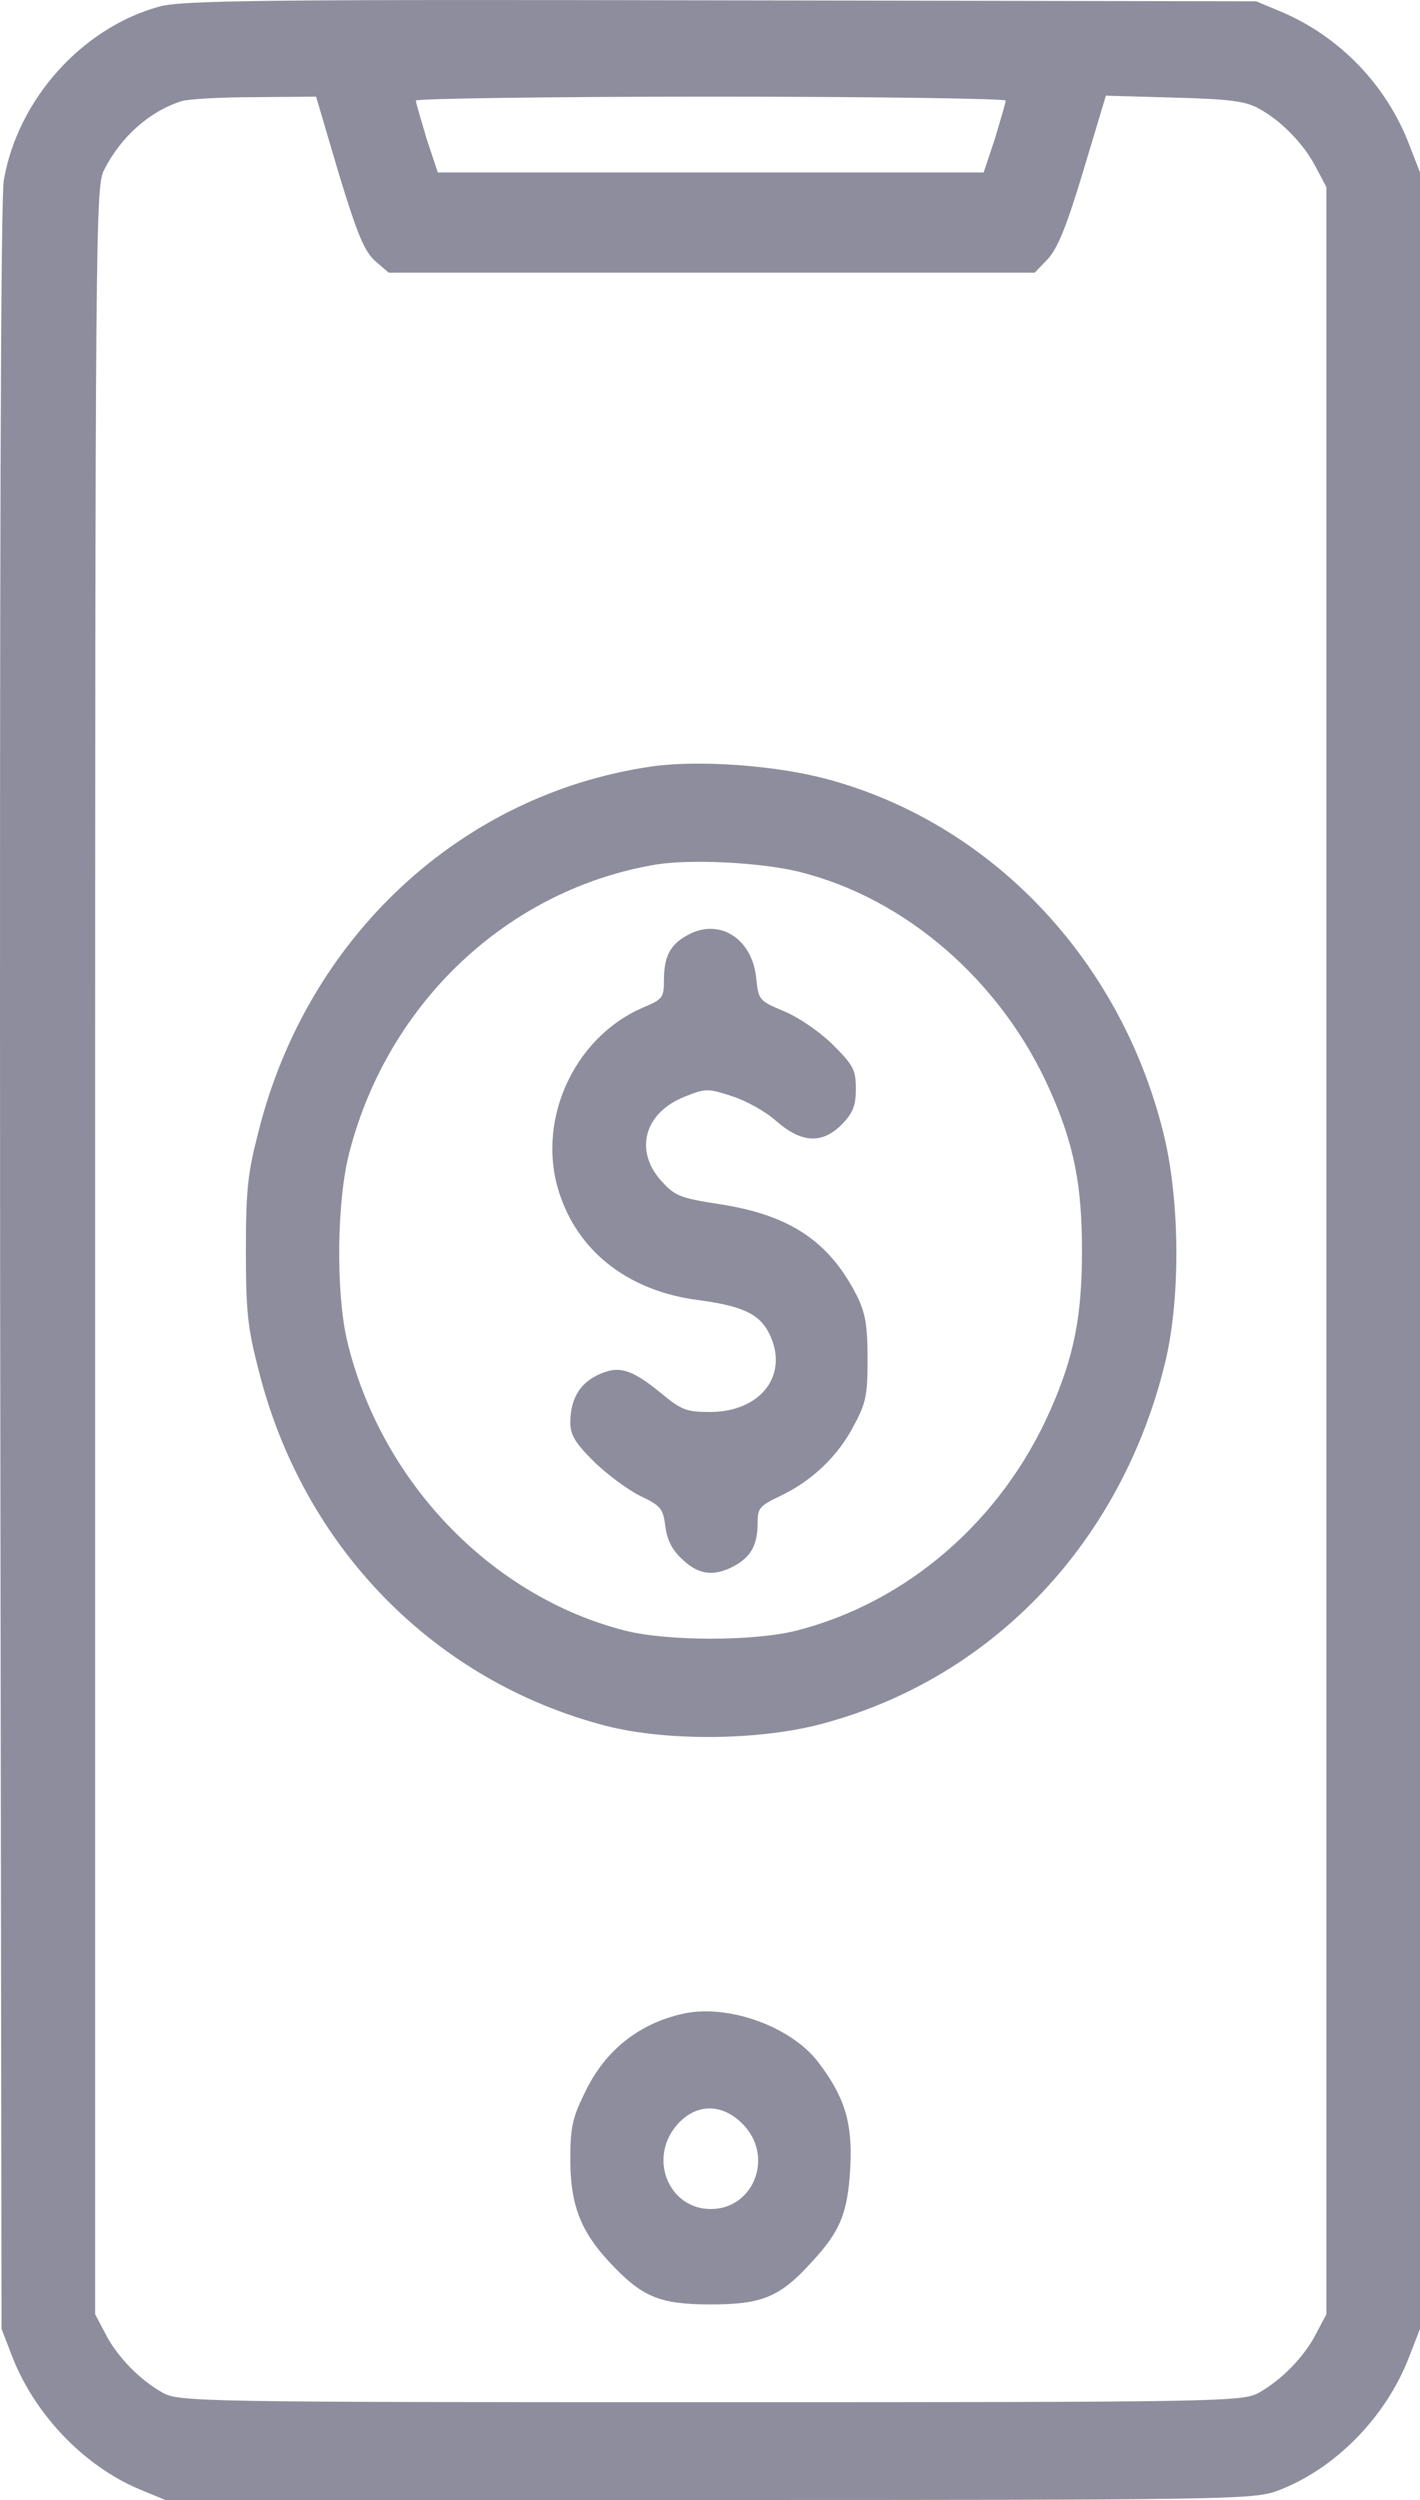 <?xml version="1.0" encoding="UTF-8"?> <svg xmlns="http://www.w3.org/2000/svg" width="25" height="44" viewBox="0 0 25 44" fill="none"> <path d="M2.796 0.118C1.436 0.496 0.315 1.753 0.068 3.164C0.01 3.483 -0.006 9.972 0.002 22.313L0.027 40.988L0.216 41.478C0.612 42.494 1.469 43.389 2.433 43.802L2.911 44H12.472C21.53 44 22.058 43.991 22.47 43.845C23.483 43.475 24.398 42.554 24.81 41.478L25 40.988V22.012V3.035L24.81 2.545C24.407 1.495 23.591 0.651 22.569 0.212L22.115 0.023L12.678 0.006C4.626 -0.011 3.175 0.006 2.796 0.118ZM5.961 3.044C6.291 4.128 6.414 4.421 6.604 4.593L6.843 4.799H12.53H18.217L18.448 4.558C18.621 4.369 18.777 3.99 19.074 3.001L19.47 1.684L20.673 1.718C21.637 1.744 21.926 1.779 22.157 1.908C22.56 2.123 22.964 2.545 23.17 2.949L23.352 3.293V22.012V40.73L23.17 41.074C22.964 41.478 22.56 41.892 22.157 42.115C21.876 42.27 21.481 42.279 12.513 42.279C3.546 42.279 3.15 42.27 2.87 42.115C2.466 41.892 2.062 41.478 1.856 41.074L1.675 40.73V22.012C1.675 3.921 1.683 3.285 1.832 2.992C2.128 2.407 2.631 1.959 3.2 1.779C3.315 1.744 3.892 1.71 4.486 1.71L5.565 1.701L5.961 3.044ZM17.706 1.77C17.706 1.804 17.615 2.106 17.516 2.441L17.318 3.035H12.513H7.708L7.51 2.441C7.412 2.106 7.321 1.804 7.321 1.77C7.321 1.736 9.662 1.701 12.513 1.701C15.373 1.701 17.706 1.736 17.706 1.77Z" fill="#060427" fill-opacity="0.45"></path> <path d="M11.458 13.492C8.112 13.982 5.409 16.495 4.552 19.912C4.362 20.643 4.329 20.936 4.329 22.012C4.329 23.087 4.362 23.38 4.552 24.112C5.335 27.236 7.651 29.594 10.675 30.377C11.763 30.652 13.412 30.635 14.524 30.325C17.516 29.508 19.775 27.098 20.525 23.931C20.788 22.795 20.772 21.074 20.475 19.912C19.709 16.857 17.426 14.473 14.541 13.707C13.634 13.466 12.274 13.371 11.458 13.492ZM14.063 15.342C15.95 15.807 17.64 17.278 18.489 19.198C18.909 20.144 19.049 20.859 19.049 22.012C19.049 23.165 18.909 23.879 18.489 24.826C17.632 26.762 15.975 28.2 14.022 28.699C13.272 28.888 11.755 28.888 11.005 28.699C8.64 28.096 6.695 26.065 6.109 23.587C5.912 22.735 5.928 21.134 6.151 20.282C6.835 17.631 8.961 15.643 11.566 15.213C12.192 15.118 13.387 15.179 14.063 15.342Z" fill="#060427" fill-opacity="0.45"></path> <path d="M12.085 16.469C11.796 16.632 11.689 16.839 11.689 17.252C11.689 17.562 11.665 17.588 11.318 17.734C10.066 18.276 9.406 19.799 9.876 21.082C10.23 22.072 11.104 22.726 12.283 22.88C13.066 22.984 13.37 23.121 13.544 23.474C13.898 24.189 13.403 24.851 12.497 24.851C12.085 24.851 11.994 24.817 11.623 24.507C11.104 24.085 10.882 24.025 10.511 24.206C10.197 24.361 10.041 24.636 10.041 25.041C10.041 25.256 10.131 25.402 10.461 25.729C10.692 25.953 11.063 26.228 11.277 26.331C11.64 26.504 11.673 26.555 11.714 26.865C11.747 27.115 11.838 27.287 12.019 27.45C12.299 27.717 12.571 27.752 12.925 27.562C13.222 27.399 13.338 27.192 13.338 26.805C13.338 26.547 13.37 26.504 13.733 26.331C14.294 26.065 14.747 25.634 15.027 25.101C15.25 24.688 15.274 24.559 15.274 23.904C15.274 23.311 15.233 23.104 15.085 22.803C14.599 21.848 13.906 21.383 12.67 21.194C11.953 21.082 11.879 21.047 11.632 20.772C11.162 20.238 11.351 19.576 12.06 19.3C12.423 19.154 12.464 19.154 12.884 19.292C13.132 19.369 13.486 19.567 13.667 19.731C14.121 20.127 14.483 20.135 14.829 19.782C15.019 19.584 15.068 19.455 15.068 19.163C15.068 18.836 15.027 18.75 14.673 18.397C14.45 18.173 14.079 17.915 13.816 17.803C13.362 17.613 13.354 17.605 13.313 17.209C13.239 16.503 12.645 16.142 12.085 16.469Z" fill="#060427" fill-opacity="0.45"></path> <path d="M12.044 35.437C11.253 35.609 10.651 36.083 10.296 36.831C10.074 37.279 10.041 37.451 10.041 38.01C10.041 38.802 10.222 39.267 10.725 39.809C11.302 40.428 11.607 40.558 12.514 40.558C13.42 40.558 13.733 40.428 14.294 39.809C14.797 39.267 14.928 38.94 14.97 38.139C15.011 37.356 14.871 36.909 14.409 36.298C13.931 35.669 12.835 35.273 12.044 35.437ZM13.115 37.425C13.618 37.993 13.255 38.879 12.514 38.879C11.788 38.879 11.417 38.019 11.896 37.425C12.242 37.003 12.736 37.003 13.115 37.425Z" fill="#060427" fill-opacity="0.45"></path> </svg> 